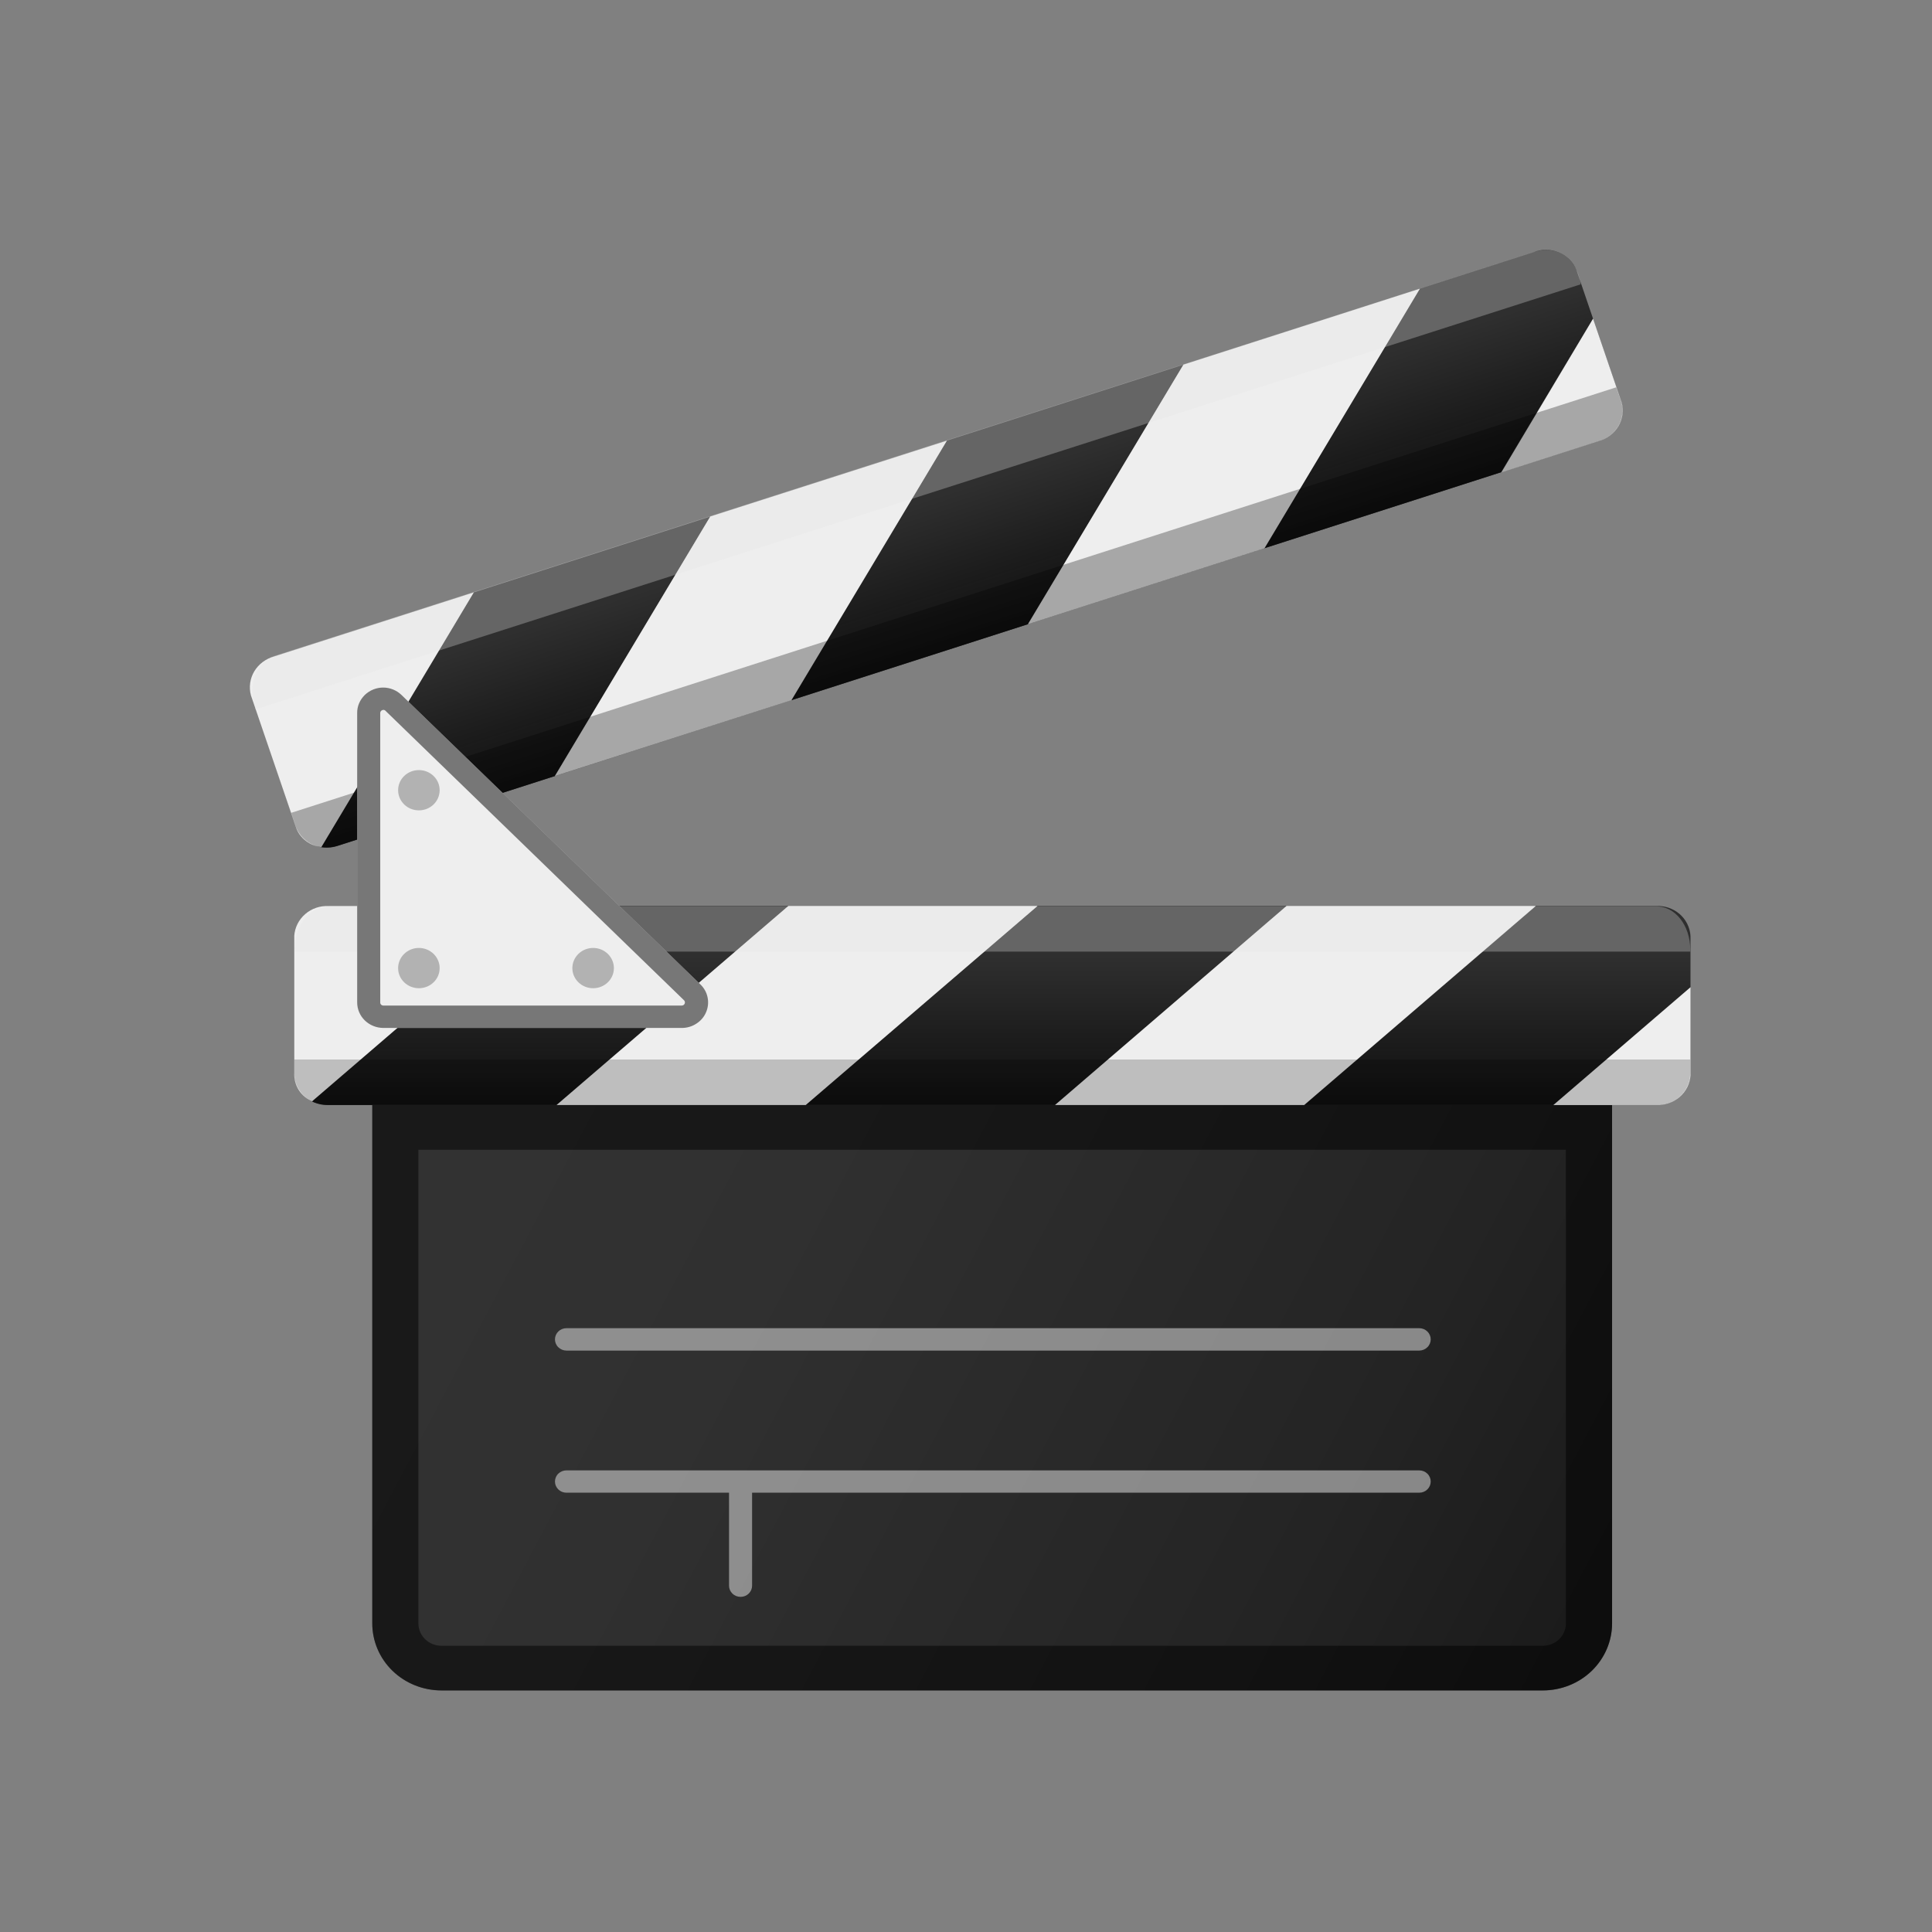 <?xml version="1.0" encoding="UTF-8"?>
<svg xmlns="http://www.w3.org/2000/svg" width="32" height="32" viewBox="0 0 32 32" fill="none">
  <rect x="0" y="0" width="32" height="32" fill="#808080" stroke="none"/>
  <path d="M6.166 18.303H26.701V26.887C26.701 27.182 26.58 27.464 26.365 27.673C26.15 27.881 25.858 27.998 25.554 27.998H7.312C7.008 27.998 6.716 27.881 6.501 27.673C6.286 27.464 6.166 27.182 6.166 26.887V18.303Z" fill="url(#paint0_linear_337_13578)"></path>
  <path opacity="0.5" d="M25.936 19.044V26.889C25.936 26.987 25.896 27.081 25.824 27.151C25.753 27.22 25.656 27.259 25.554 27.259H7.312C7.211 27.259 7.113 27.22 7.042 27.151C6.97 27.081 6.93 26.987 6.93 26.889V19.044H25.936ZM26.701 18.303H6.166V26.889C6.166 27.183 6.286 27.466 6.501 27.675C6.716 27.883 7.008 28 7.312 28H25.554C25.858 28 26.15 27.883 26.365 27.675C26.58 27.466 26.701 27.183 26.701 26.889V18.303Z" fill="#010101"></path>
  <path d="M13.057 15.006L9.221 18.302H5.447C5.351 18.302 5.256 18.281 5.168 18.241L8.93 15.006H13.057Z" fill="#343434"></path>
  <path d="M21.309 15.006L17.474 18.302H13.346L17.184 15.006H21.309Z" fill="#343434"></path>
  <path d="M28 15.5V16.352L25.728 18.303H21.602L25.438 15.007H27.427C27.57 14.999 27.711 15.046 27.819 15.138C27.926 15.231 27.991 15.361 28 15.5Z" fill="#343434"></path>
  <path d="M27.457 15.006H5.415C5.117 15.006 4.876 15.24 4.876 15.528V17.779C4.876 18.068 5.117 18.302 5.415 18.302H27.457C27.755 18.302 27.996 18.068 27.996 17.779V15.528C27.996 15.24 27.755 15.006 27.457 15.006Z" fill="url(#paint1_linear_337_13578)"></path>
  <path d="M17.184 15.006L13.346 18.302H9.219L13.057 15.006H17.184Z" fill="#EEEEEE"></path>
  <path d="M25.436 15.006L21.602 18.302H17.475L21.309 15.006H25.436Z" fill="#EEEEEE"></path>
  <path d="M28 16.352V17.81C27.991 17.949 27.926 18.079 27.819 18.171C27.711 18.263 27.57 18.311 27.427 18.303H25.729L28 16.352Z" fill="#EEEEEE"></path>
  <path d="M8.93 15.007L5.168 18.242C5.082 18.204 5.009 18.143 4.957 18.067C4.905 17.99 4.877 17.901 4.874 17.81V15.499C4.883 15.361 4.949 15.231 5.056 15.139C5.163 15.046 5.304 14.999 5.447 15.007H8.93Z" fill="#EEEEEE"></path>
  <path opacity="0.3" d="M27.996 15.729V15.762H4.878V15.729C4.878 15.332 5.136 15.012 5.451 15.012H27.423C27.74 15.003 27.996 15.323 27.996 15.729Z" fill="#E3E3E3"></path>
  <path opacity="0.2" d="M4.876 17.549V17.81C4.885 17.949 4.95 18.079 5.058 18.171C5.165 18.264 5.306 18.311 5.449 18.303H27.421C27.564 18.311 27.705 18.263 27.812 18.171C27.919 18.078 27.985 17.949 27.994 17.81V17.549H4.876Z" fill="#010101"></path>
  <g opacity="0.5">
    <path d="M23.506 22.37H9.383C9.332 22.37 9.284 22.35 9.248 22.315C9.212 22.281 9.192 22.233 9.192 22.184C9.192 22.135 9.212 22.088 9.248 22.053C9.284 22.018 9.332 21.999 9.383 21.999H23.506C23.557 21.999 23.605 22.018 23.641 22.053C23.677 22.088 23.697 22.135 23.697 22.184C23.697 22.233 23.677 22.281 23.641 22.315C23.605 22.35 23.557 22.37 23.506 22.37Z" fill="#EEEEEE"></path>
  </g>
  <path d="M11.764 8.557L9.19 12.853L5.608 14.004C5.516 14.033 5.419 14.042 5.323 14.03L7.847 9.813L11.764 8.557Z" fill="#343434"></path>
  <path d="M19.601 6.041L17.026 10.339L13.109 11.598L15.682 7.299L19.601 6.041Z" fill="#343434"></path>
  <path d="M26.11 4.469L26.386 5.279L24.857 7.823L20.939 9.081L23.512 4.783L25.4 4.177C25.466 4.15 25.537 4.137 25.609 4.138C25.681 4.138 25.752 4.153 25.818 4.18C25.884 4.207 25.944 4.247 25.994 4.296C26.044 4.346 26.084 4.405 26.11 4.469Z" fill="#343434"></path>
  <path d="M25.437 4.165L4.511 10.884C4.229 10.974 4.076 11.27 4.169 11.544L4.899 13.681C4.993 13.955 5.297 14.103 5.58 14.013L26.505 7.294C26.788 7.203 26.941 6.907 26.847 6.634L26.118 4.496C26.024 4.223 25.719 4.074 25.437 4.165Z" fill="url(#paint2_linear_337_13578)"></path>
  <path d="M15.683 7.299L13.109 11.597L9.19 12.854L11.764 8.555L15.683 7.299Z" fill="#EEEEEE"></path>
  <path d="M23.518 4.782L20.944 9.081L17.025 10.339L19.601 6.04L23.518 4.782Z" fill="#EEEEEE"></path>
  <path d="M26.386 5.279L26.859 6.663C26.896 6.798 26.876 6.941 26.805 7.061C26.733 7.181 26.615 7.269 26.477 7.306L24.867 7.823L26.386 5.279Z" fill="#EEEEEE"></path>
  <path d="M7.847 9.812L5.323 14.03C5.229 14.02 5.14 13.985 5.066 13.928C4.992 13.872 4.936 13.797 4.905 13.711L4.156 11.517C4.12 11.383 4.14 11.24 4.211 11.12C4.283 11 4.4 10.912 4.538 10.874L7.847 9.812Z" fill="#EEEEEE"></path>
  <path opacity="0.3" d="M26.179 4.679V4.71L4.23 11.751V11.72C4.101 11.349 4.242 10.96 4.542 10.865L25.404 4.173C25.704 4.077 26.082 4.181 26.179 4.679Z" fill="#E3E3E3"></path>
  <path opacity="0.3" d="M4.823 13.463L4.907 13.71C4.96 13.839 5.065 13.943 5.197 13.998C5.329 14.053 5.478 14.055 5.612 14.004L26.474 7.306C26.612 7.269 26.729 7.181 26.801 7.061C26.872 6.941 26.892 6.798 26.856 6.663L26.77 6.415L4.823 13.463Z" fill="#010101"></path>
  <path opacity="0.5" d="M23.506 24.354H9.383C9.332 24.354 9.284 24.373 9.248 24.408C9.212 24.442 9.192 24.49 9.192 24.539C9.192 24.588 9.212 24.635 9.248 24.67C9.284 24.705 9.332 24.724 9.383 24.724H12.075V26.264C12.075 26.313 12.095 26.36 12.131 26.395C12.167 26.43 12.215 26.449 12.266 26.449C12.317 26.449 12.365 26.43 12.401 26.395C12.437 26.36 12.457 26.313 12.457 26.264V24.724H23.506C23.557 24.724 23.605 24.705 23.641 24.67C23.677 24.635 23.697 24.588 23.697 24.539C23.697 24.49 23.677 24.442 23.641 24.408C23.605 24.373 23.557 24.354 23.506 24.354Z" fill="#EEEEEE"></path>
  <path d="M11.024 16.841H6.397C6.289 16.841 6.185 16.799 6.109 16.725C6.033 16.651 5.99 16.551 5.99 16.446V11.964C5.989 11.886 6.013 11.81 6.058 11.744C6.103 11.679 6.166 11.629 6.241 11.598C6.315 11.569 6.397 11.561 6.476 11.576C6.556 11.591 6.628 11.629 6.685 11.685L11.313 16.172C11.368 16.228 11.405 16.298 11.42 16.373C11.435 16.449 11.426 16.527 11.395 16.599C11.365 16.67 11.313 16.731 11.247 16.774C11.181 16.817 11.104 16.84 11.024 16.841Z" fill="#EEEEEE"></path>
  <path d="M6.353 11.758C6.36 11.758 6.366 11.76 6.372 11.763C6.378 11.765 6.383 11.77 6.387 11.775L11.33 16.568C11.337 16.575 11.342 16.584 11.344 16.594C11.345 16.604 11.344 16.614 11.341 16.623C11.337 16.632 11.33 16.64 11.322 16.646C11.314 16.651 11.304 16.655 11.294 16.655H6.349C6.342 16.655 6.335 16.654 6.329 16.651C6.323 16.649 6.317 16.645 6.312 16.64C6.307 16.635 6.303 16.629 6.301 16.623C6.299 16.617 6.297 16.61 6.298 16.603V11.81C6.298 11.803 6.299 11.796 6.302 11.79C6.305 11.783 6.309 11.778 6.314 11.773C6.319 11.768 6.325 11.764 6.332 11.762C6.339 11.759 6.346 11.758 6.353 11.758ZM6.353 11.388C6.296 11.387 6.239 11.398 6.185 11.419C6.132 11.44 6.084 11.471 6.043 11.51C6.003 11.55 5.97 11.596 5.948 11.648C5.926 11.699 5.915 11.754 5.916 11.81V16.603C5.916 16.715 5.961 16.822 6.042 16.901C6.124 16.981 6.234 17.025 6.349 17.026H11.294C11.38 17.026 11.464 17.001 11.535 16.954C11.607 16.908 11.663 16.842 11.695 16.765C11.728 16.688 11.737 16.603 11.72 16.521C11.704 16.439 11.662 16.364 11.601 16.305L6.651 11.512C6.57 11.433 6.46 11.388 6.345 11.388H6.353Z" fill="#EEEEEE"></path>
  <path opacity="0.5" d="M6.353 11.758C6.36 11.758 6.366 11.76 6.372 11.763C6.378 11.765 6.383 11.77 6.387 11.775L11.33 16.568C11.337 16.575 11.342 16.584 11.344 16.594C11.345 16.604 11.344 16.614 11.341 16.623C11.337 16.632 11.33 16.64 11.322 16.646C11.314 16.651 11.304 16.655 11.294 16.655H6.349C6.342 16.655 6.335 16.654 6.329 16.651C6.323 16.649 6.317 16.645 6.312 16.64C6.307 16.635 6.303 16.629 6.301 16.623C6.299 16.617 6.297 16.61 6.298 16.603V11.81C6.298 11.803 6.299 11.796 6.302 11.79C6.305 11.783 6.309 11.778 6.314 11.773C6.319 11.768 6.325 11.764 6.332 11.762C6.339 11.759 6.346 11.758 6.353 11.758ZM6.353 11.388C6.296 11.387 6.239 11.398 6.185 11.419C6.132 11.44 6.084 11.471 6.043 11.51C6.003 11.55 5.97 11.596 5.948 11.648C5.926 11.699 5.915 11.754 5.916 11.81V16.603C5.916 16.715 5.961 16.822 6.042 16.901C6.124 16.981 6.234 17.025 6.349 17.026H11.294C11.38 17.026 11.464 17.001 11.535 16.954C11.607 16.908 11.663 16.842 11.695 16.765C11.728 16.688 11.737 16.603 11.72 16.521C11.704 16.439 11.662 16.364 11.601 16.305L6.651 11.512C6.57 11.433 6.46 11.388 6.345 11.388H6.353Z" fill="#010101"></path>
  <path d="M6.938 16.368C7.128 16.368 7.282 16.219 7.282 16.035C7.282 15.851 7.128 15.701 6.938 15.701C6.748 15.701 6.594 15.851 6.594 16.035C6.594 16.219 6.748 16.368 6.938 16.368Z" fill="#B2B2B2"></path>
  <path d="M6.938 13.422C7.128 13.422 7.282 13.273 7.282 13.088C7.282 12.904 7.128 12.755 6.938 12.755C6.748 12.755 6.594 12.904 6.594 13.088C6.594 13.273 6.748 13.422 6.938 13.422Z" fill="#B2B2B2"></path>
  <path d="M9.824 16.368C10.014 16.368 10.168 16.219 10.168 16.035C10.168 15.851 10.014 15.701 9.824 15.701C9.634 15.701 9.48 15.851 9.48 16.035C9.48 16.219 9.634 16.368 9.824 16.368Z" fill="#B2B2B2"></path>
  <defs>
    <linearGradient id="paint0_linear_337_13578" x1="3.687" y1="16.611" x2="35.373" y2="33.331" gradientUnits="userSpaceOnUse">
      <stop stop-color="#343434"></stop>
      <stop offset="0.28" stop-color="#303030"></stop>
      <stop offset="0.56" stop-color="#242424"></stop>
      <stop offset="0.84" stop-color="#101010"></stop>
      <stop offset="1" stop-color="#010101"></stop>
    </linearGradient>
    <linearGradient id="paint1_linear_337_13578" x1="16.437" y1="13.11" x2="16.437" y2="20.724" gradientUnits="userSpaceOnUse">
      <stop offset="0.36" stop-color="#010101" stop-opacity="0.1"></stop>
      <stop offset="0.81" stop-color="#010101"></stop>
    </linearGradient>
    <linearGradient id="paint2_linear_337_13578" x1="14.36" y1="5.723" x2="16.694" y2="12.993" gradientUnits="userSpaceOnUse">
      <stop offset="0.36" stop-color="#010101" stop-opacity="0.1"></stop>
      <stop offset="0.81" stop-color="#010101"></stop>
    </linearGradient>
  </defs>
</svg>

